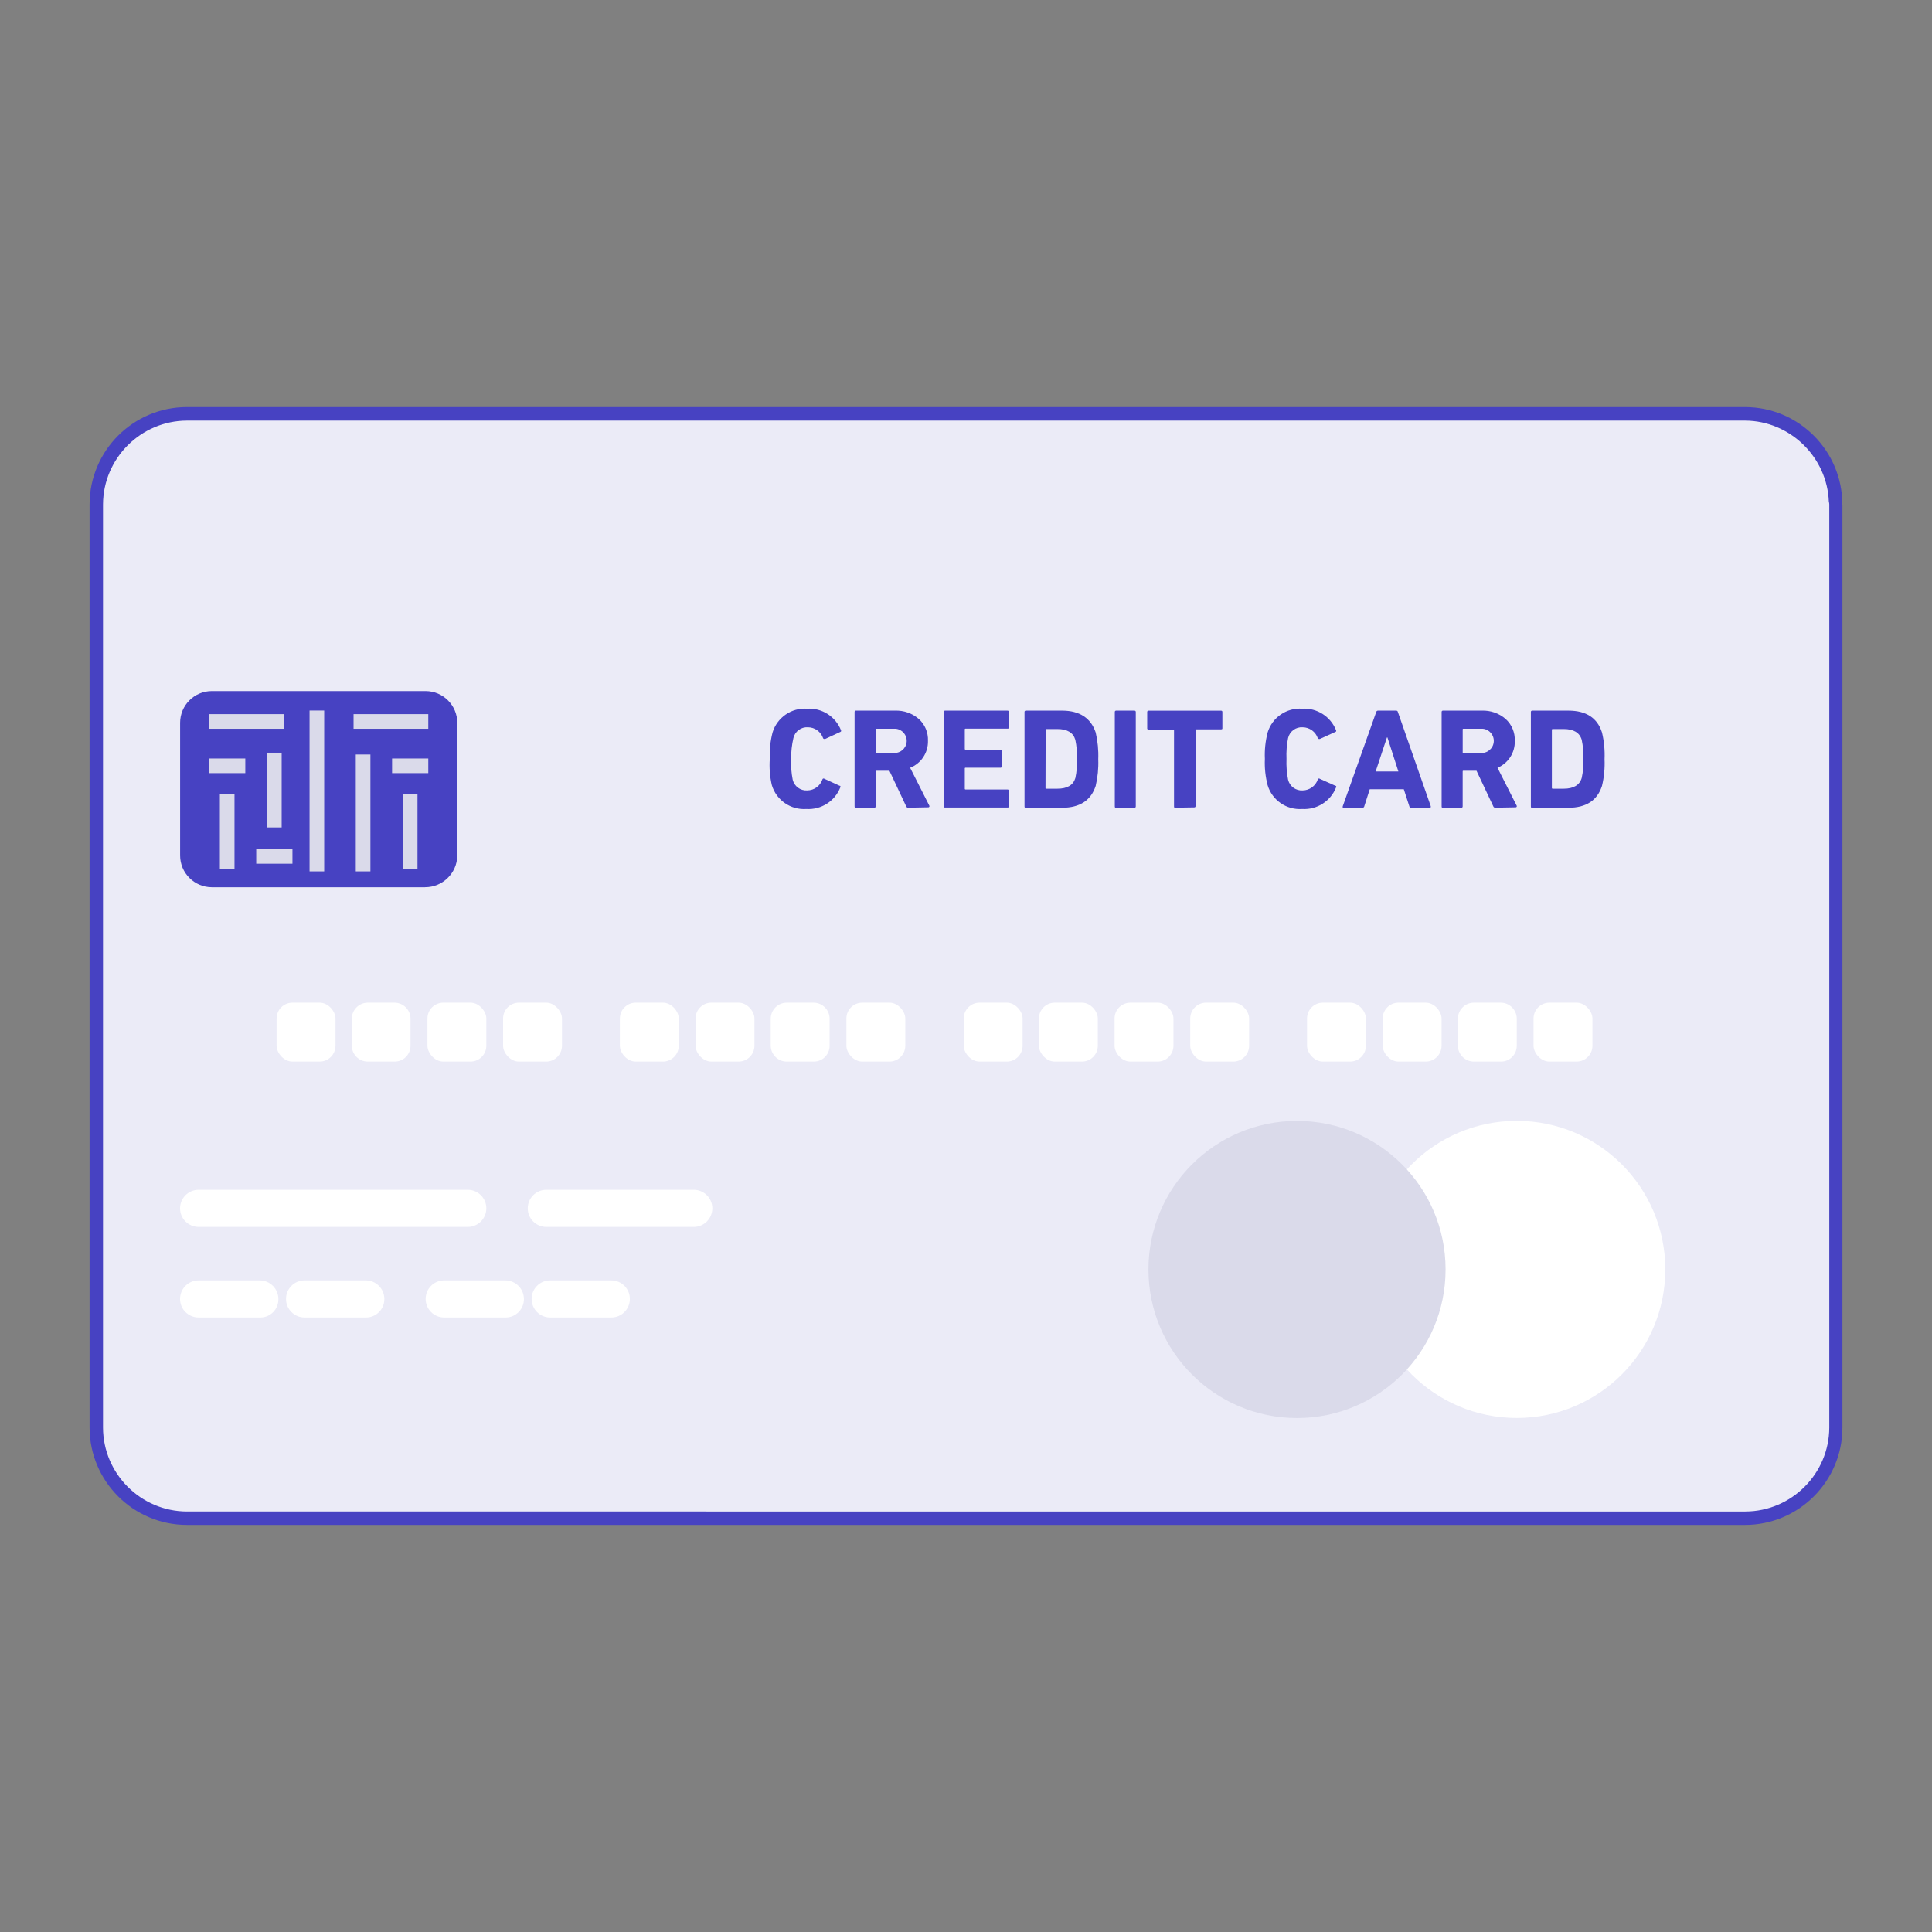 <?xml version="1.0" encoding="UTF-8"?>
<svg id="_レイヤー_1" data-name="レイヤー_1" xmlns="http://www.w3.org/2000/svg" viewBox="0 0 660 660">
  <rect x="0" y="0" width="660" height="660" fill="#808080" stroke="none"/>
  <defs>
    <style>
      .cls-1 {
        fill: none;
      }

      .cls-2 {
        fill: #4742c2;
      }

      .cls-3 {
        fill: #fff;
      }

      .cls-4 {
        fill: #dadaea;
      }

      .cls-5 {
        fill: #ebebf7;
      }
    </style>
  </defs>
  <rect class="cls-5" x="32.91" y="141.38" width="594.19" height="377.24" rx="30.94" ry="30.94"/>
  <g>
    <path class="cls-1" d="M622.91,172.33c0-.18-.05-.36-.14-.5-.33-14.4-12.17-26.07-26.62-26.13H63.85c-14.64.04-26.6,11.99-26.66,26.63v315.35c.04,14.66,12,26.62,26.66,26.66h532.43c14.64-.06,26.59-12.02,26.64-26.66V172.33Z"/>
    <path class="cls-2" d="M629.4,172.67v-.12s-.03-.23-.03-.23c0-18.34-14.92-33.25-33.25-33.25H63.85c-18.34,0-33.25,14.92-33.25,33.25v315.35c0,18.34,14.92,33.25,33.25,33.25h532.3c18.34,0,33.25-14.92,33.25-33.25V172.67ZM624.91,487.68c-.05,15.74-12.89,28.6-28.63,28.66H63.84c-15.75-.05-28.6-12.9-28.65-28.66V172.32c.06-15.74,12.92-28.58,28.65-28.63h532.31c15.31.06,28.06,12.45,28.61,27.7.1.3.15.61.15.93v315.35Z"/>
  </g>
  <circle class="cls-3" cx="518.14" cy="433.65" r="50.75"/>
  <circle class="cls-4" cx="443.08" cy="433.67" r="50.75"/>
  <rect class="cls-3" x="94.49" y="342.53" width="20.12" height="20.12" rx="5.41" ry="5.41"/>
  <path class="cls-3" d="M134.83,362.65h-9.24c-2.98-.03-5.38-2.43-5.41-5.41v-9.27c.03-2.98,2.43-5.4,5.41-5.44h9.24c2.98.04,5.38,2.46,5.41,5.44v9.27c.01,2.97-2.39,5.4-5.36,5.41-.02,0-.03,0-.05,0Z"/>
  <rect class="cls-3" x="146.02" y="342.53" width="20.12" height="20.12" rx="5.41" ry="5.41"/>
  <rect class="cls-3" x="171.86" y="342.53" width="20.12" height="20.12" rx="5.41" ry="5.41"/>
  <rect class="cls-3" x="211.76" y="342.53" width="20.12" height="20.12" rx="5.41" ry="5.41"/>
  <rect class="cls-3" x="237.61" y="342.53" width="20.12" height="20.12" rx="5.41" ry="5.41"/>
  <path class="cls-3" d="M278,362.65h-9.3c-2.97-.04-5.37-2.44-5.41-5.41v-9.27c.03-2.98,2.43-5.4,5.41-5.44h9.3c2.98.04,5.38,2.46,5.41,5.44v9.27c.01,2.97-2.39,5.4-5.36,5.41-.02,0-.03,0-.05,0Z"/>
  <rect class="cls-3" x="289.14" y="342.53" width="20.12" height="20.12" rx="5.41" ry="5.41"/>
  <rect class="cls-3" x="329.22" y="342.53" width="20.12" height="20.12" rx="5.41" ry="5.41"/>
  <rect class="cls-3" x="354.91" y="342.53" width="20.12" height="20.12" rx="5.41" ry="5.41"/>
  <rect class="cls-3" x="380.75" y="342.53" width="20.12" height="20.12" rx="5.41" ry="5.41"/>
  <rect class="cls-3" x="406.6" y="342.53" width="20.12" height="20.12" rx="5.41" ry="5.41"/>
  <rect class="cls-3" x="446.5" y="342.53" width="20.12" height="20.12" rx="5.41" ry="5.41"/>
  <rect class="cls-3" x="472.34" y="342.53" width="20.12" height="20.12" rx="5.41" ry="5.41"/>
  <path class="cls-3" d="M512.74,362.65h-9.3c-2.97-.04-5.37-2.44-5.41-5.41v-9.27c.03-2.98,2.43-5.4,5.41-5.44h9.3c2.98.04,5.38,2.46,5.41,5.44v9.27c.01,2.97-2.39,5.4-5.36,5.41-.02,0-.03,0-.05,0Z"/>
  <rect class="cls-3" x="523.88" y="342.53" width="20.12" height="20.12" rx="5.41" ry="5.41"/>
  <path class="cls-3" d="M159.79,419.13h-91.93c-3.5,0-6.35-2.83-6.35-6.33,0-3.5,2.83-6.35,6.33-6.35h91.95c3.5,0,6.35,2.83,6.35,6.33,0,3.5-2.83,6.35-6.33,6.35h-.02Z"/>
  <path class="cls-3" d="M236.99,419.13h-50.37c-3.5,0-6.34-2.85-6.33-6.35,0-3.5,2.84-6.33,6.33-6.33h50.37c3.5,0,6.35,2.83,6.35,6.33,0,3.5-2.83,6.35-6.33,6.35h-.02Z"/>
  <path class="cls-3" d="M88.76,450.08h-20.9c-3.5,0-6.35-2.83-6.35-6.33,0-3.5,2.83-6.35,6.33-6.35h20.92c3.49.03,6.32,2.85,6.34,6.34.09,3.42-2.61,6.26-6.03,6.34-.1,0-.21,0-.31,0Z"/>
  <path class="cls-3" d="M124.96,450.08h-20.9c-3.5,0-6.35-2.83-6.35-6.33,0-3.5,2.83-6.35,6.33-6.35h20.92c3.5.01,6.33,2.85,6.34,6.34.04,3.46-2.73,6.3-6.19,6.34-.05,0-.1,0-.16,0Z"/>
  <path class="cls-3" d="M172.64,450.08h-20.9c-3.5,0-6.34-2.85-6.33-6.35,0-3.5,2.84-6.33,6.33-6.33h20.9c3.49.03,6.32,2.85,6.34,6.34.04,3.46-2.73,6.3-6.19,6.34-.05,0-.1,0-.16,0Z"/>
  <path class="cls-3" d="M208.84,450.08h-20.9c-3.5,0-6.34-2.85-6.33-6.35,0-3.5,2.84-6.33,6.33-6.33h20.9c3.5,0,6.34,2.85,6.33,6.35,0,3.5-2.84,6.33-6.33,6.33Z"/>
  <path class="cls-2" d="M145.19,303.1h-72.84c-5.98-.03-10.81-4.87-10.82-10.85v-45.32c0-5.98,4.84-10.84,10.82-10.85h73.05c5.98.03,10.81,4.87,10.82,10.85v45.47c-.15,5.97-5.06,10.72-11.03,10.69Z"/>
  <g>
    <polyline class="cls-4" points="105.75 242.73 105.75 297.68 110.75 297.68 110.75 242.73"/>
    <polyline class="cls-4" points="71.43 248.96 96.96 248.96 96.96 243.96 71.43 243.96"/>
    <polyline class="cls-4" points="91.22 257.13 91.22 282.66 96.22 282.66 96.22 257.13"/>
    <polyline class="cls-4" points="75.11 271.37 75.11 296.91 80.11 296.91 80.11 271.37"/>
    <polyline class="cls-4" points="71.43 264.11 83.8 264.11 83.8 259.11 71.43 259.11"/>
    <polyline class="cls-4" points="87.53 295.06 99.91 295.06 99.91 290.06 87.53 290.06"/>
    <polyline class="cls-4" points="146.31 243.96 120.78 243.96 120.78 248.96 146.31 248.96"/>
    <polyline class="cls-4" points="121.54 257.75 121.54 297.68 126.54 297.68 126.54 257.75"/>
    <polyline class="cls-4" points="137.62 271.37 137.62 296.91 142.62 296.91 142.62 271.37"/>
    <polyline class="cls-4" points="146.31 259.11 133.94 259.11 133.94 264.11 146.31 264.11"/>
  </g>
  <path class="cls-2" d="M262.98,259.25c-.14-3.02.18-6.05.93-8.99,1.55-5.14,6.45-8.53,11.81-8.16,5.05-.31,9.72,2.67,11.58,7.38.13.28,0,.49-.26.57l-5.18,2.41c-.28,0-.54,0-.67-.26-.75-2.23-2.83-3.73-5.18-3.75-2.33-.15-4.43,1.4-4.97,3.68-.54,2.33-.8,4.72-.78,7.12-.1,2.39.08,4.78.54,7.12.55,2.26,2.65,3.8,4.97,3.65,2.35-.02,4.43-1.53,5.18-3.75.05-.22.27-.37.49-.32.07.01.13.04.18.09l5.18,2.38c.36,0,.39.28.26.57-1.85,4.71-6.53,7.69-11.58,7.38-5.36.38-10.27-3.01-11.81-8.16-.68-2.94-.91-5.95-.7-8.96Z"/>
  <path class="cls-2" d="M310.29,275.93c-.33.03-.63-.18-.73-.49l-5.72-12.14h-4.43c-.21,0-.28,0-.28.31v11.83c0,.36-.16.49-.49.49h-6.21c-.34,0-.49,0-.49-.49v-32.19c-.03-.24.14-.46.38-.49.04,0,.07,0,.11,0h13.31c2.99-.12,5.91.91,8.16,2.87,2.09,1.89,3.22,4.62,3.11,7.43.11,4.05-2.32,7.73-6.09,9.22l6.55,12.95c.1.19.03.42-.16.52-.05.03-.11.04-.17.04l-6.84.13ZM305.27,257.21c2.28.18,4.28-1.52,4.46-3.8.18-2.28-1.52-4.28-3.8-4.46-.22-.02-.44-.02-.65,0h-5.85c-.21,0-.28,0-.28.31v7.77c0,.21,0,.31.28.31l5.85-.13Z"/>
  <path class="cls-2" d="M322.41,243.25c-.03-.24.14-.46.38-.49.04,0,.07,0,.11,0h21.26c.36,0,.49.16.49.49v5.18c0,.36,0,.49-.49.49h-14.29c-.18,0-.28,0-.28.31v6.58c-.02.14.09.27.23.28.02,0,.04,0,.05,0h11.91c.24-.03.46.14.49.38,0,.04,0,.07,0,.11v5.18c.03.24-.14.46-.38.49-.04,0-.07,0-.11,0h-11.91c-.14-.02-.27.09-.28.23,0,.02,0,.04,0,.05v6.89c-.02.14.09.27.23.28.02,0,.04,0,.05,0h14.29c.36,0,.49.16.49.49v5.18c0,.36,0,.49-.49.49h-21.26c-.34,0-.49,0-.49-.49v-32.14Z"/>
  <path class="cls-2" d="M349.99,243.25c-.03-.24.14-.46.38-.49.04,0,.07,0,.11,0h12.35c6.03,0,9.84,2.59,11.47,7.46.7,2.99,1,6.07.88,9.14.12,3.06-.18,6.13-.88,9.12-1.63,4.97-5.44,7.46-11.47,7.46h-12.35c-.34,0-.49,0-.49-.49v-32.19ZM357.16,269.15c0,.21,0,.28.31.28h3.75c3.37,0,5.41-1.22,6.14-3.65.46-2.14.63-4.34.52-6.53.1-2.2-.08-4.4-.54-6.55-.73-2.43-2.77-3.65-6.14-3.65h-3.68c-.21,0-.31,0-.31.28l-.05,19.81Z"/>
  <path class="cls-2" d="M380.83,243.25c-.03-.24.14-.46.38-.49.04,0,.07,0,.11,0h6.19c.24-.03.46.14.49.38,0,.04,0,.07,0,.11v32.19c0,.36-.16.49-.49.49h-6.19c-.34,0-.49,0-.49-.49v-32.19Z"/>
  <path class="cls-2" d="M401.55,275.93c-.34,0-.49,0-.49-.49v-25.89c.02-.14-.09-.27-.23-.28-.02,0-.04,0-.05,0h-8.39c-.24.03-.46-.14-.49-.38,0-.04,0-.07,0-.11v-5.52c-.03-.24.14-.46.38-.49.04,0,.07,0,.11,0h24.7c.36,0,.49.16.49.49v5.41c0,.34,0,.49-.49.49h-8.39c-.14-.02-.27.09-.28.23,0,.02,0,.04,0,.05v25.89c0,.36-.16.49-.49.49l-6.37.1Z"/>
  <path class="cls-2" d="M432.1,259.25c-.14-3.02.18-6.05.93-8.99,1.55-5.14,6.45-8.53,11.81-8.16,5.05-.31,9.72,2.67,11.58,7.38.13.28,0,.49-.26.57l-5.31,2.41c-.28,0-.54,0-.67-.26-.75-2.23-2.83-3.73-5.18-3.75-2.33-.15-4.43,1.4-4.97,3.68-.47,2.34-.65,4.73-.54,7.12-.1,2.39.08,4.78.54,7.12.55,2.26,2.65,3.8,4.97,3.65,2.35-.02,4.43-1.53,5.18-3.75.05-.22.27-.37.49-.32.07.01.13.04.18.09l5.31,2.38c.36,0,.39.28.26.57-1.85,4.71-6.53,7.69-11.58,7.38-5.36.38-10.27-3.01-11.81-8.16-.75-2.92-1.07-5.94-.93-8.96Z"/>
  <path class="cls-2" d="M470.14,243.25c.05-.3.32-.51.62-.49h6.16c.31-.03.58.19.62.49l11.24,32.19c0,.36,0,.49-.34.49h-6.37c-.31.03-.58-.19-.62-.49l-1.89-5.83h-11.63l-1.86,5.8c-.03.3-.29.52-.59.5-.01,0-.02,0-.03,0h-6.4c-.34,0-.44,0-.34-.49l11.42-32.16ZM469.94,263.55h7.77l-3.75-11.63h-.16l-3.86,11.63Z"/>
  <path class="cls-2" d="M510.85,275.93c-.33.03-.63-.18-.73-.49l-5.72-12.14h-4.45c-.21,0-.28,0-.28.31v11.83c0,.36-.16.49-.49.49h-6.21c-.34,0-.49,0-.49-.49v-32.19c-.03-.24.14-.46.38-.49.04,0,.07,0,.11,0h13.23c2.99-.12,5.91.91,8.16,2.87,2.09,1.89,3.22,4.62,3.11,7.43.14,4-2.21,7.67-5.9,9.22l6.55,12.95c.1.19.03.42-.16.52-.05.03-.11.04-.17.04l-6.91.13ZM505.83,257.21c2.28.18,4.28-1.52,4.46-3.8.18-2.28-1.52-4.28-3.8-4.46-.22-.02-.44-.02-.65,0h-5.88c-.21,0-.28,0-.28.31v7.77c0,.21,0,.31.28.31l5.88-.13Z"/>
  <path class="cls-2" d="M522.97,243.25c-.03-.24.14-.46.38-.49.04,0,.07,0,.11,0h12.35c6.04,0,9.86,2.49,11.45,7.46.72,2.99,1.01,6.07.88,9.14.13,3.06-.16,6.13-.88,9.12-1.61,4.97-5.42,7.46-11.45,7.46h-12.35c-.34,0-.49,0-.49-.49v-32.19ZM530.14,269.15c-.02.14.09.27.23.28.02,0,.04,0,.05,0h3.75c3.37,0,5.44-1.22,6.16-3.65.47-2.14.65-4.34.54-6.53.1-2.2-.08-4.4-.54-6.55-.73-2.43-2.8-3.65-6.16-3.65h-3.75c-.14-.02-.27.09-.28.23,0,.02,0,.04,0,.05v19.81Z"/>
</svg>